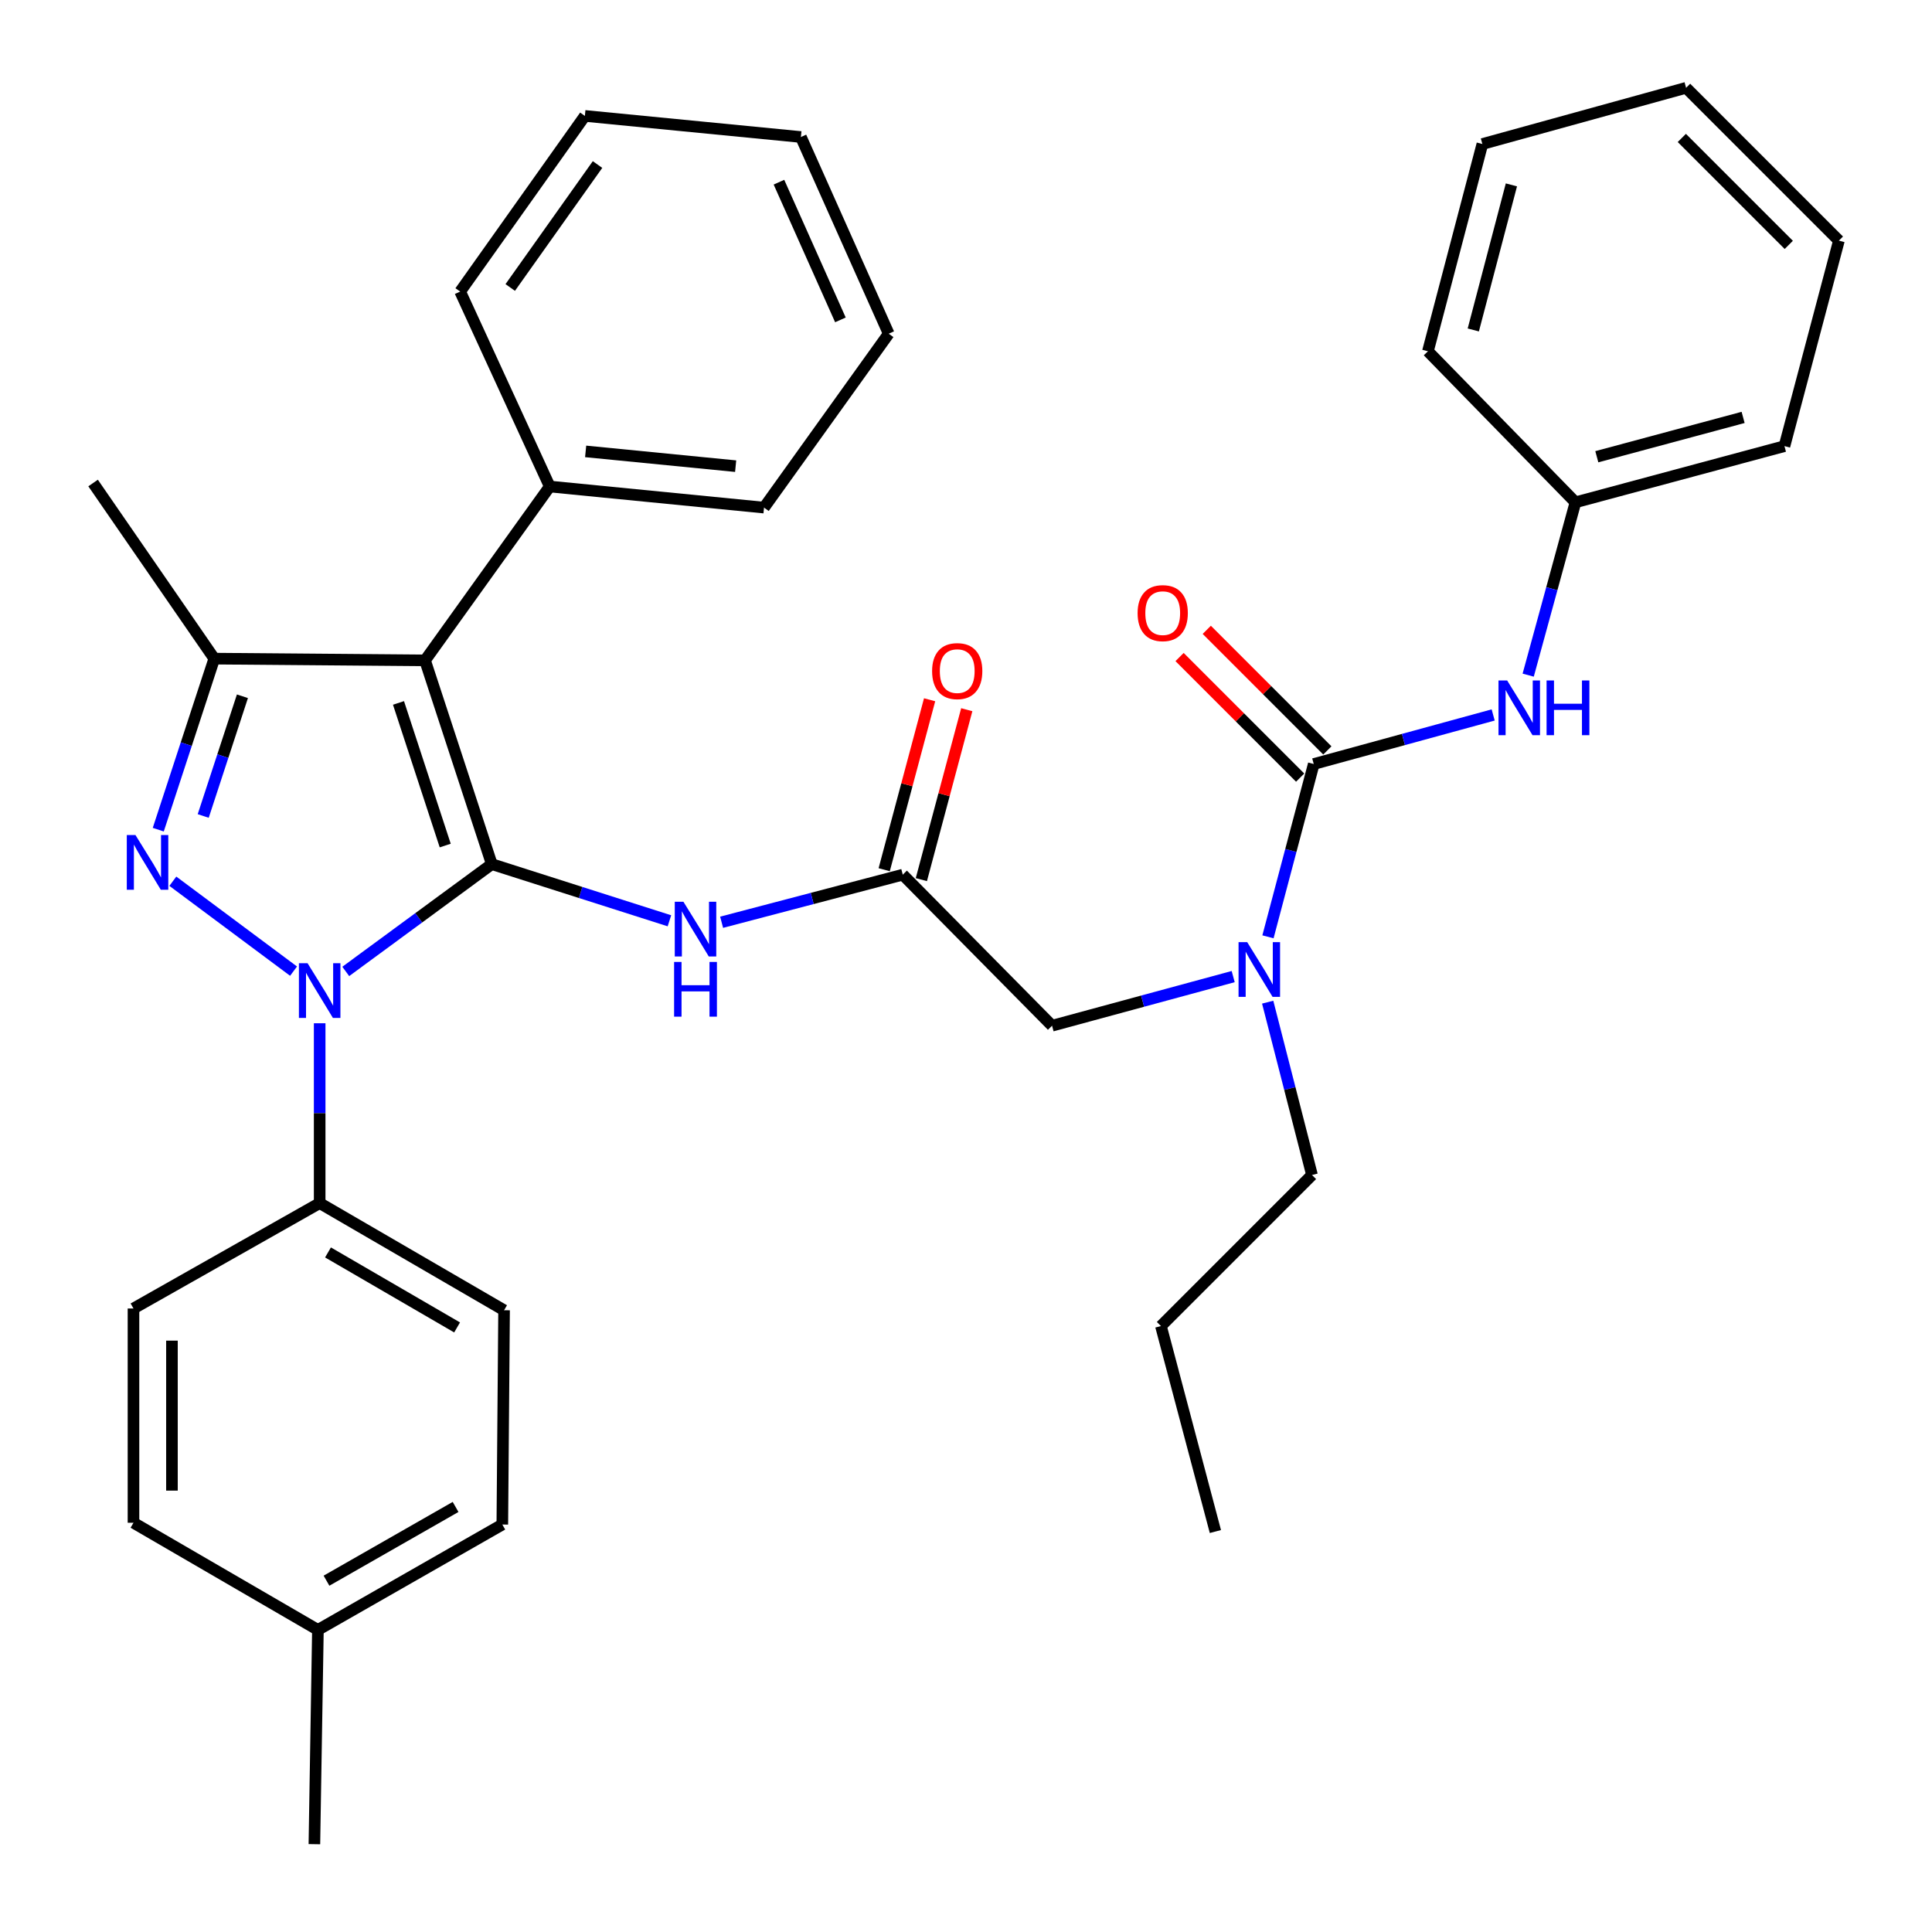 <?xml version='1.0' encoding='iso-8859-1'?>
<svg version='1.1' baseProfile='full'
              xmlns='http://www.w3.org/2000/svg'
                      xmlns:rdkit='http://www.rdkit.org/xml'
                      xmlns:xlink='http://www.w3.org/1999/xlink'
                  xml:space='preserve'
width='1000px' height='1000px' viewBox='0 0 1000 1000'>
<!-- END OF HEADER -->
<rect style='opacity:1.0;fill:#FFFFFF;stroke:none' width='1000' height='1000' x='0' y='0'> </rect>
<path class='bond-0' d='M 467.273,452.728 L 420.392,465.044' style='fill:none;fill-rule:evenodd;stroke:#000000;stroke-width:6px;stroke-linecap:butt;stroke-linejoin:miter;stroke-opacity:1' />
<path class='bond-0' d='M 420.392,465.044 L 373.511,477.36' style='fill:none;fill-rule:evenodd;stroke:#0000FF;stroke-width:6px;stroke-linecap:butt;stroke-linejoin:miter;stroke-opacity:1' />
<path class='bond-1' d='M 476.889,455.298 L 488.643,411.318' style='fill:none;fill-rule:evenodd;stroke:#000000;stroke-width:6px;stroke-linecap:butt;stroke-linejoin:miter;stroke-opacity:1' />
<path class='bond-1' d='M 488.643,411.318 L 500.397,367.338' style='fill:none;fill-rule:evenodd;stroke:#FF0000;stroke-width:6px;stroke-linecap:butt;stroke-linejoin:miter;stroke-opacity:1' />
<path class='bond-1' d='M 457.656,450.158 L 469.41,406.178' style='fill:none;fill-rule:evenodd;stroke:#000000;stroke-width:6px;stroke-linecap:butt;stroke-linejoin:miter;stroke-opacity:1' />
<path class='bond-1' d='M 469.41,406.178 L 481.164,362.198' style='fill:none;fill-rule:evenodd;stroke:#FF0000;stroke-width:6px;stroke-linecap:butt;stroke-linejoin:miter;stroke-opacity:1' />
<path class='bond-2' d='M 467.273,452.728 L 544.54,530.914' style='fill:none;fill-rule:evenodd;stroke:#000000;stroke-width:6px;stroke-linecap:butt;stroke-linejoin:miter;stroke-opacity:1' />
<path class='bond-3' d='M 544.54,530.914 L 591.417,518.197' style='fill:none;fill-rule:evenodd;stroke:#000000;stroke-width:6px;stroke-linecap:butt;stroke-linejoin:miter;stroke-opacity:1' />
<path class='bond-3' d='M 591.417,518.197 L 638.295,505.481' style='fill:none;fill-rule:evenodd;stroke:#0000FF;stroke-width:6px;stroke-linecap:butt;stroke-linejoin:miter;stroke-opacity:1' />
<path class='bond-4' d='M 346.492,476.602 L 300.521,461.939' style='fill:none;fill-rule:evenodd;stroke:#0000FF;stroke-width:6px;stroke-linecap:butt;stroke-linejoin:miter;stroke-opacity:1' />
<path class='bond-4' d='M 300.521,461.939 L 254.55,447.276' style='fill:none;fill-rule:evenodd;stroke:#000000;stroke-width:6px;stroke-linecap:butt;stroke-linejoin:miter;stroke-opacity:1' />
<path class='bond-5' d='M 656.295,484.903 L 668.145,440.181' style='fill:none;fill-rule:evenodd;stroke:#0000FF;stroke-width:6px;stroke-linecap:butt;stroke-linejoin:miter;stroke-opacity:1' />
<path class='bond-5' d='M 668.145,440.181 L 679.995,395.458' style='fill:none;fill-rule:evenodd;stroke:#000000;stroke-width:6px;stroke-linecap:butt;stroke-linejoin:miter;stroke-opacity:1' />
<path class='bond-6' d='M 656.149,518.719 L 667.619,563.45' style='fill:none;fill-rule:evenodd;stroke:#0000FF;stroke-width:6px;stroke-linecap:butt;stroke-linejoin:miter;stroke-opacity:1' />
<path class='bond-6' d='M 667.619,563.45 L 679.088,608.181' style='fill:none;fill-rule:evenodd;stroke:#000000;stroke-width:6px;stroke-linecap:butt;stroke-linejoin:miter;stroke-opacity:1' />
<path class='bond-7' d='M 165.459,529.64 L 165.459,576.183' style='fill:none;fill-rule:evenodd;stroke:#0000FF;stroke-width:6px;stroke-linecap:butt;stroke-linejoin:miter;stroke-opacity:1' />
<path class='bond-7' d='M 165.459,576.183 L 165.459,622.725' style='fill:none;fill-rule:evenodd;stroke:#000000;stroke-width:6px;stroke-linecap:butt;stroke-linejoin:miter;stroke-opacity:1' />
<path class='bond-8' d='M 178.963,502.809 L 216.756,475.042' style='fill:none;fill-rule:evenodd;stroke:#0000FF;stroke-width:6px;stroke-linecap:butt;stroke-linejoin:miter;stroke-opacity:1' />
<path class='bond-8' d='M 216.756,475.042 L 254.55,447.276' style='fill:none;fill-rule:evenodd;stroke:#000000;stroke-width:6px;stroke-linecap:butt;stroke-linejoin:miter;stroke-opacity:1' />
<path class='bond-9' d='M 151.942,502.662 L 89.464,456.123' style='fill:none;fill-rule:evenodd;stroke:#0000FF;stroke-width:6px;stroke-linecap:butt;stroke-linejoin:miter;stroke-opacity:1' />
<path class='bond-10' d='M 254.55,447.276 L 219.997,341.815' style='fill:none;fill-rule:evenodd;stroke:#000000;stroke-width:6px;stroke-linecap:butt;stroke-linejoin:miter;stroke-opacity:1' />
<path class='bond-10' d='M 230.448,437.655 L 206.261,363.833' style='fill:none;fill-rule:evenodd;stroke:#000000;stroke-width:6px;stroke-linecap:butt;stroke-linejoin:miter;stroke-opacity:1' />
<path class='bond-11' d='M 219.997,341.815 L 284.545,251.818' style='fill:none;fill-rule:evenodd;stroke:#000000;stroke-width:6px;stroke-linecap:butt;stroke-linejoin:miter;stroke-opacity:1' />
<path class='bond-12' d='M 219.997,341.815 L 110.909,340.909' style='fill:none;fill-rule:evenodd;stroke:#000000;stroke-width:6px;stroke-linecap:butt;stroke-linejoin:miter;stroke-opacity:1' />
<path class='bond-13' d='M 110.909,340.909 L 48.186,250.004' style='fill:none;fill-rule:evenodd;stroke:#000000;stroke-width:6px;stroke-linecap:butt;stroke-linejoin:miter;stroke-opacity:1' />
<path class='bond-14' d='M 110.909,340.909 L 96.412,385.171' style='fill:none;fill-rule:evenodd;stroke:#000000;stroke-width:6px;stroke-linecap:butt;stroke-linejoin:miter;stroke-opacity:1' />
<path class='bond-14' d='M 96.412,385.171 L 81.915,429.434' style='fill:none;fill-rule:evenodd;stroke:#0000FF;stroke-width:6px;stroke-linecap:butt;stroke-linejoin:miter;stroke-opacity:1' />
<path class='bond-14' d='M 125.48,360.384 L 115.332,391.368' style='fill:none;fill-rule:evenodd;stroke:#000000;stroke-width:6px;stroke-linecap:butt;stroke-linejoin:miter;stroke-opacity:1' />
<path class='bond-14' d='M 115.332,391.368 L 105.183,422.352' style='fill:none;fill-rule:evenodd;stroke:#0000FF;stroke-width:6px;stroke-linecap:butt;stroke-linejoin:miter;stroke-opacity:1' />
<path class='bond-15' d='M 815.451,260.002 L 923.632,230.914' style='fill:none;fill-rule:evenodd;stroke:#000000;stroke-width:6px;stroke-linecap:butt;stroke-linejoin:miter;stroke-opacity:1' />
<path class='bond-15' d='M 826.509,236.413 L 902.235,216.051' style='fill:none;fill-rule:evenodd;stroke:#000000;stroke-width:6px;stroke-linecap:butt;stroke-linejoin:miter;stroke-opacity:1' />
<path class='bond-16' d='M 815.451,260.002 L 739.091,181.817' style='fill:none;fill-rule:evenodd;stroke:#000000;stroke-width:6px;stroke-linecap:butt;stroke-linejoin:miter;stroke-opacity:1' />
<path class='bond-17' d='M 815.451,260.002 L 803.22,304.727' style='fill:none;fill-rule:evenodd;stroke:#000000;stroke-width:6px;stroke-linecap:butt;stroke-linejoin:miter;stroke-opacity:1' />
<path class='bond-17' d='M 803.22,304.727 L 790.989,349.453' style='fill:none;fill-rule:evenodd;stroke:#0000FF;stroke-width:6px;stroke-linecap:butt;stroke-linejoin:miter;stroke-opacity:1' />
<path class='bond-18' d='M 679.995,395.458 L 726.431,382.759' style='fill:none;fill-rule:evenodd;stroke:#000000;stroke-width:6px;stroke-linecap:butt;stroke-linejoin:miter;stroke-opacity:1' />
<path class='bond-18' d='M 726.431,382.759 L 772.866,370.06' style='fill:none;fill-rule:evenodd;stroke:#0000FF;stroke-width:6px;stroke-linecap:butt;stroke-linejoin:miter;stroke-opacity:1' />
<path class='bond-19' d='M 687.035,388.42 L 655.83,357.21' style='fill:none;fill-rule:evenodd;stroke:#000000;stroke-width:6px;stroke-linecap:butt;stroke-linejoin:miter;stroke-opacity:1' />
<path class='bond-19' d='M 655.83,357.21 L 624.624,326.001' style='fill:none;fill-rule:evenodd;stroke:#FF0000;stroke-width:6px;stroke-linecap:butt;stroke-linejoin:miter;stroke-opacity:1' />
<path class='bond-19' d='M 672.956,402.496 L 641.751,371.287' style='fill:none;fill-rule:evenodd;stroke:#000000;stroke-width:6px;stroke-linecap:butt;stroke-linejoin:miter;stroke-opacity:1' />
<path class='bond-19' d='M 641.751,371.287 L 610.546,340.077' style='fill:none;fill-rule:evenodd;stroke:#FF0000;stroke-width:6px;stroke-linecap:butt;stroke-linejoin:miter;stroke-opacity:1' />
<path class='bond-20' d='M 923.632,230.914 L 951.814,124.547' style='fill:none;fill-rule:evenodd;stroke:#000000;stroke-width:6px;stroke-linecap:butt;stroke-linejoin:miter;stroke-opacity:1' />
<path class='bond-21' d='M 739.091,181.817 L 767.272,74.543' style='fill:none;fill-rule:evenodd;stroke:#000000;stroke-width:6px;stroke-linecap:butt;stroke-linejoin:miter;stroke-opacity:1' />
<path class='bond-21' d='M 762.573,170.784 L 782.3,95.693' style='fill:none;fill-rule:evenodd;stroke:#000000;stroke-width:6px;stroke-linecap:butt;stroke-linejoin:miter;stroke-opacity:1' />
<path class='bond-22' d='M 951.814,124.547 L 872.721,45.455' style='fill:none;fill-rule:evenodd;stroke:#000000;stroke-width:6px;stroke-linecap:butt;stroke-linejoin:miter;stroke-opacity:1' />
<path class='bond-22' d='M 925.872,126.76 L 870.508,71.396' style='fill:none;fill-rule:evenodd;stroke:#000000;stroke-width:6px;stroke-linecap:butt;stroke-linejoin:miter;stroke-opacity:1' />
<path class='bond-23' d='M 767.272,74.543 L 872.721,45.455' style='fill:none;fill-rule:evenodd;stroke:#000000;stroke-width:6px;stroke-linecap:butt;stroke-linejoin:miter;stroke-opacity:1' />
<path class='bond-24' d='M 679.088,608.181 L 600.903,686.366' style='fill:none;fill-rule:evenodd;stroke:#000000;stroke-width:6px;stroke-linecap:butt;stroke-linejoin:miter;stroke-opacity:1' />
<path class='bond-25' d='M 284.545,251.818 L 395.458,262.734' style='fill:none;fill-rule:evenodd;stroke:#000000;stroke-width:6px;stroke-linecap:butt;stroke-linejoin:miter;stroke-opacity:1' />
<path class='bond-25' d='M 303.132,233.642 L 380.771,241.284' style='fill:none;fill-rule:evenodd;stroke:#000000;stroke-width:6px;stroke-linecap:butt;stroke-linejoin:miter;stroke-opacity:1' />
<path class='bond-26' d='M 284.545,251.818 L 238.18,150.915' style='fill:none;fill-rule:evenodd;stroke:#000000;stroke-width:6px;stroke-linecap:butt;stroke-linejoin:miter;stroke-opacity:1' />
<path class='bond-27' d='M 395.458,262.734 L 459.995,172.726' style='fill:none;fill-rule:evenodd;stroke:#000000;stroke-width:6px;stroke-linecap:butt;stroke-linejoin:miter;stroke-opacity:1' />
<path class='bond-28' d='M 459.995,172.726 L 414.548,70.915' style='fill:none;fill-rule:evenodd;stroke:#000000;stroke-width:6px;stroke-linecap:butt;stroke-linejoin:miter;stroke-opacity:1' />
<path class='bond-28' d='M 434.998,165.569 L 403.186,94.302' style='fill:none;fill-rule:evenodd;stroke:#000000;stroke-width:6px;stroke-linecap:butt;stroke-linejoin:miter;stroke-opacity:1' />
<path class='bond-29' d='M 414.548,70.915 L 302.728,59.999' style='fill:none;fill-rule:evenodd;stroke:#000000;stroke-width:6px;stroke-linecap:butt;stroke-linejoin:miter;stroke-opacity:1' />
<path class='bond-30' d='M 302.728,59.999 L 238.18,150.915' style='fill:none;fill-rule:evenodd;stroke:#000000;stroke-width:6px;stroke-linecap:butt;stroke-linejoin:miter;stroke-opacity:1' />
<path class='bond-30' d='M 309.279,85.161 L 264.096,148.802' style='fill:none;fill-rule:evenodd;stroke:#000000;stroke-width:6px;stroke-linecap:butt;stroke-linejoin:miter;stroke-opacity:1' />
<path class='bond-31' d='M 600.903,686.366 L 629.085,792.722' style='fill:none;fill-rule:evenodd;stroke:#000000;stroke-width:6px;stroke-linecap:butt;stroke-linejoin:miter;stroke-opacity:1' />
<path class='bond-32' d='M 165.459,622.725 L 260.909,678.182' style='fill:none;fill-rule:evenodd;stroke:#000000;stroke-width:6px;stroke-linecap:butt;stroke-linejoin:miter;stroke-opacity:1' />
<path class='bond-32' d='M 169.775,648.258 L 236.59,687.077' style='fill:none;fill-rule:evenodd;stroke:#000000;stroke-width:6px;stroke-linecap:butt;stroke-linejoin:miter;stroke-opacity:1' />
<path class='bond-33' d='M 165.459,622.725 L 69.09,677.275' style='fill:none;fill-rule:evenodd;stroke:#000000;stroke-width:6px;stroke-linecap:butt;stroke-linejoin:miter;stroke-opacity:1' />
<path class='bond-34' d='M 164.552,843.633 L 260.002,789.094' style='fill:none;fill-rule:evenodd;stroke:#000000;stroke-width:6px;stroke-linecap:butt;stroke-linejoin:miter;stroke-opacity:1' />
<path class='bond-34' d='M 168.993,818.166 L 235.808,779.989' style='fill:none;fill-rule:evenodd;stroke:#000000;stroke-width:6px;stroke-linecap:butt;stroke-linejoin:miter;stroke-opacity:1' />
<path class='bond-35' d='M 164.552,843.633 L 162.727,954.545' style='fill:none;fill-rule:evenodd;stroke:#000000;stroke-width:6px;stroke-linecap:butt;stroke-linejoin:miter;stroke-opacity:1' />
<path class='bond-36' d='M 164.552,843.633 L 69.09,788.176' style='fill:none;fill-rule:evenodd;stroke:#000000;stroke-width:6px;stroke-linecap:butt;stroke-linejoin:miter;stroke-opacity:1' />
<path class='bond-37' d='M 260.909,678.182 L 260.002,789.094' style='fill:none;fill-rule:evenodd;stroke:#000000;stroke-width:6px;stroke-linecap:butt;stroke-linejoin:miter;stroke-opacity:1' />
<path class='bond-38' d='M 69.09,677.275 L 69.09,788.176' style='fill:none;fill-rule:evenodd;stroke:#000000;stroke-width:6px;stroke-linecap:butt;stroke-linejoin:miter;stroke-opacity:1' />
<path class='bond-38' d='M 88.999,693.91 L 88.999,771.541' style='fill:none;fill-rule:evenodd;stroke:#000000;stroke-width:6px;stroke-linecap:butt;stroke-linejoin:miter;stroke-opacity:1' />
<path  class='atom-1' d='M 482.454 347.359
Q 482.454 340.559, 485.814 336.759
Q 489.174 332.959, 495.454 332.959
Q 501.734 332.959, 505.094 336.759
Q 508.454 340.559, 508.454 347.359
Q 508.454 354.239, 505.054 358.159
Q 501.654 362.039, 495.454 362.039
Q 489.214 362.039, 485.814 358.159
Q 482.454 354.279, 482.454 347.359
M 495.454 358.839
Q 499.774 358.839, 502.094 355.959
Q 504.454 353.039, 504.454 347.359
Q 504.454 341.799, 502.094 338.999
Q 499.774 336.159, 495.454 336.159
Q 491.134 336.159, 488.774 338.959
Q 486.454 341.759, 486.454 347.359
Q 486.454 353.079, 488.774 355.959
Q 491.134 358.839, 495.454 358.839
' fill='#FF0000'/>
<path  class='atom-3' d='M 353.739 466.75
L 363.019 481.75
Q 363.939 483.23, 365.419 485.91
Q 366.899 488.59, 366.979 488.75
L 366.979 466.75
L 370.739 466.75
L 370.739 495.07
L 366.859 495.07
L 356.899 478.67
Q 355.739 476.75, 354.499 474.55
Q 353.299 472.35, 352.939 471.67
L 352.939 495.07
L 349.259 495.07
L 349.259 466.75
L 353.739 466.75
' fill='#0000FF'/>
<path  class='atom-3' d='M 348.919 497.902
L 352.759 497.902
L 352.759 509.942
L 367.239 509.942
L 367.239 497.902
L 371.079 497.902
L 371.079 526.222
L 367.239 526.222
L 367.239 513.142
L 352.759 513.142
L 352.759 526.222
L 348.919 526.222
L 348.919 497.902
' fill='#0000FF'/>
<path  class='atom-4' d='M 645.554 487.654
L 654.834 502.654
Q 655.754 504.134, 657.234 506.814
Q 658.714 509.494, 658.794 509.654
L 658.794 487.654
L 662.554 487.654
L 662.554 515.974
L 658.674 515.974
L 648.714 499.574
Q 647.554 497.654, 646.314 495.454
Q 645.114 493.254, 644.754 492.574
L 644.754 515.974
L 641.074 515.974
L 641.074 487.654
L 645.554 487.654
' fill='#0000FF'/>
<path  class='atom-5' d='M 159.199 498.57
L 168.479 513.57
Q 169.399 515.05, 170.879 517.73
Q 172.359 520.41, 172.439 520.57
L 172.439 498.57
L 176.199 498.57
L 176.199 526.89
L 172.319 526.89
L 162.359 510.49
Q 161.199 508.57, 159.959 506.37
Q 158.759 504.17, 158.399 503.49
L 158.399 526.89
L 154.719 526.89
L 154.719 498.57
L 159.199 498.57
' fill='#0000FF'/>
<path  class='atom-9' d='M 70.108 432.209
L 79.388 447.209
Q 80.308 448.689, 81.788 451.369
Q 83.268 454.049, 83.348 454.209
L 83.348 432.209
L 87.108 432.209
L 87.108 460.529
L 83.228 460.529
L 73.268 444.129
Q 72.108 442.209, 70.868 440.009
Q 69.668 437.809, 69.308 437.129
L 69.308 460.529
L 65.628 460.529
L 65.628 432.209
L 70.108 432.209
' fill='#0000FF'/>
<path  class='atom-12' d='M 780.102 352.209
L 789.382 367.209
Q 790.302 368.689, 791.782 371.369
Q 793.262 374.049, 793.342 374.209
L 793.342 352.209
L 797.102 352.209
L 797.102 380.529
L 793.222 380.529
L 783.262 364.129
Q 782.102 362.209, 780.862 360.009
Q 779.662 357.809, 779.302 357.129
L 779.302 380.529
L 775.622 380.529
L 775.622 352.209
L 780.102 352.209
' fill='#0000FF'/>
<path  class='atom-12' d='M 800.502 352.209
L 804.342 352.209
L 804.342 364.249
L 818.822 364.249
L 818.822 352.209
L 822.662 352.209
L 822.662 380.529
L 818.822 380.529
L 818.822 367.449
L 804.342 367.449
L 804.342 380.529
L 800.502 380.529
L 800.502 352.209
' fill='#0000FF'/>
<path  class='atom-13' d='M 588.821 317.353
Q 588.821 310.553, 592.181 306.753
Q 595.541 302.953, 601.821 302.953
Q 608.101 302.953, 611.461 306.753
Q 614.821 310.553, 614.821 317.353
Q 614.821 324.233, 611.421 328.153
Q 608.021 332.033, 601.821 332.033
Q 595.581 332.033, 592.181 328.153
Q 588.821 324.273, 588.821 317.353
M 601.821 328.833
Q 606.141 328.833, 608.461 325.953
Q 610.821 323.033, 610.821 317.353
Q 610.821 311.793, 608.461 308.993
Q 606.141 306.153, 601.821 306.153
Q 597.501 306.153, 595.141 308.953
Q 592.821 311.753, 592.821 317.353
Q 592.821 323.073, 595.141 325.953
Q 597.501 328.833, 601.821 328.833
' fill='#FF0000'/>
</svg>
